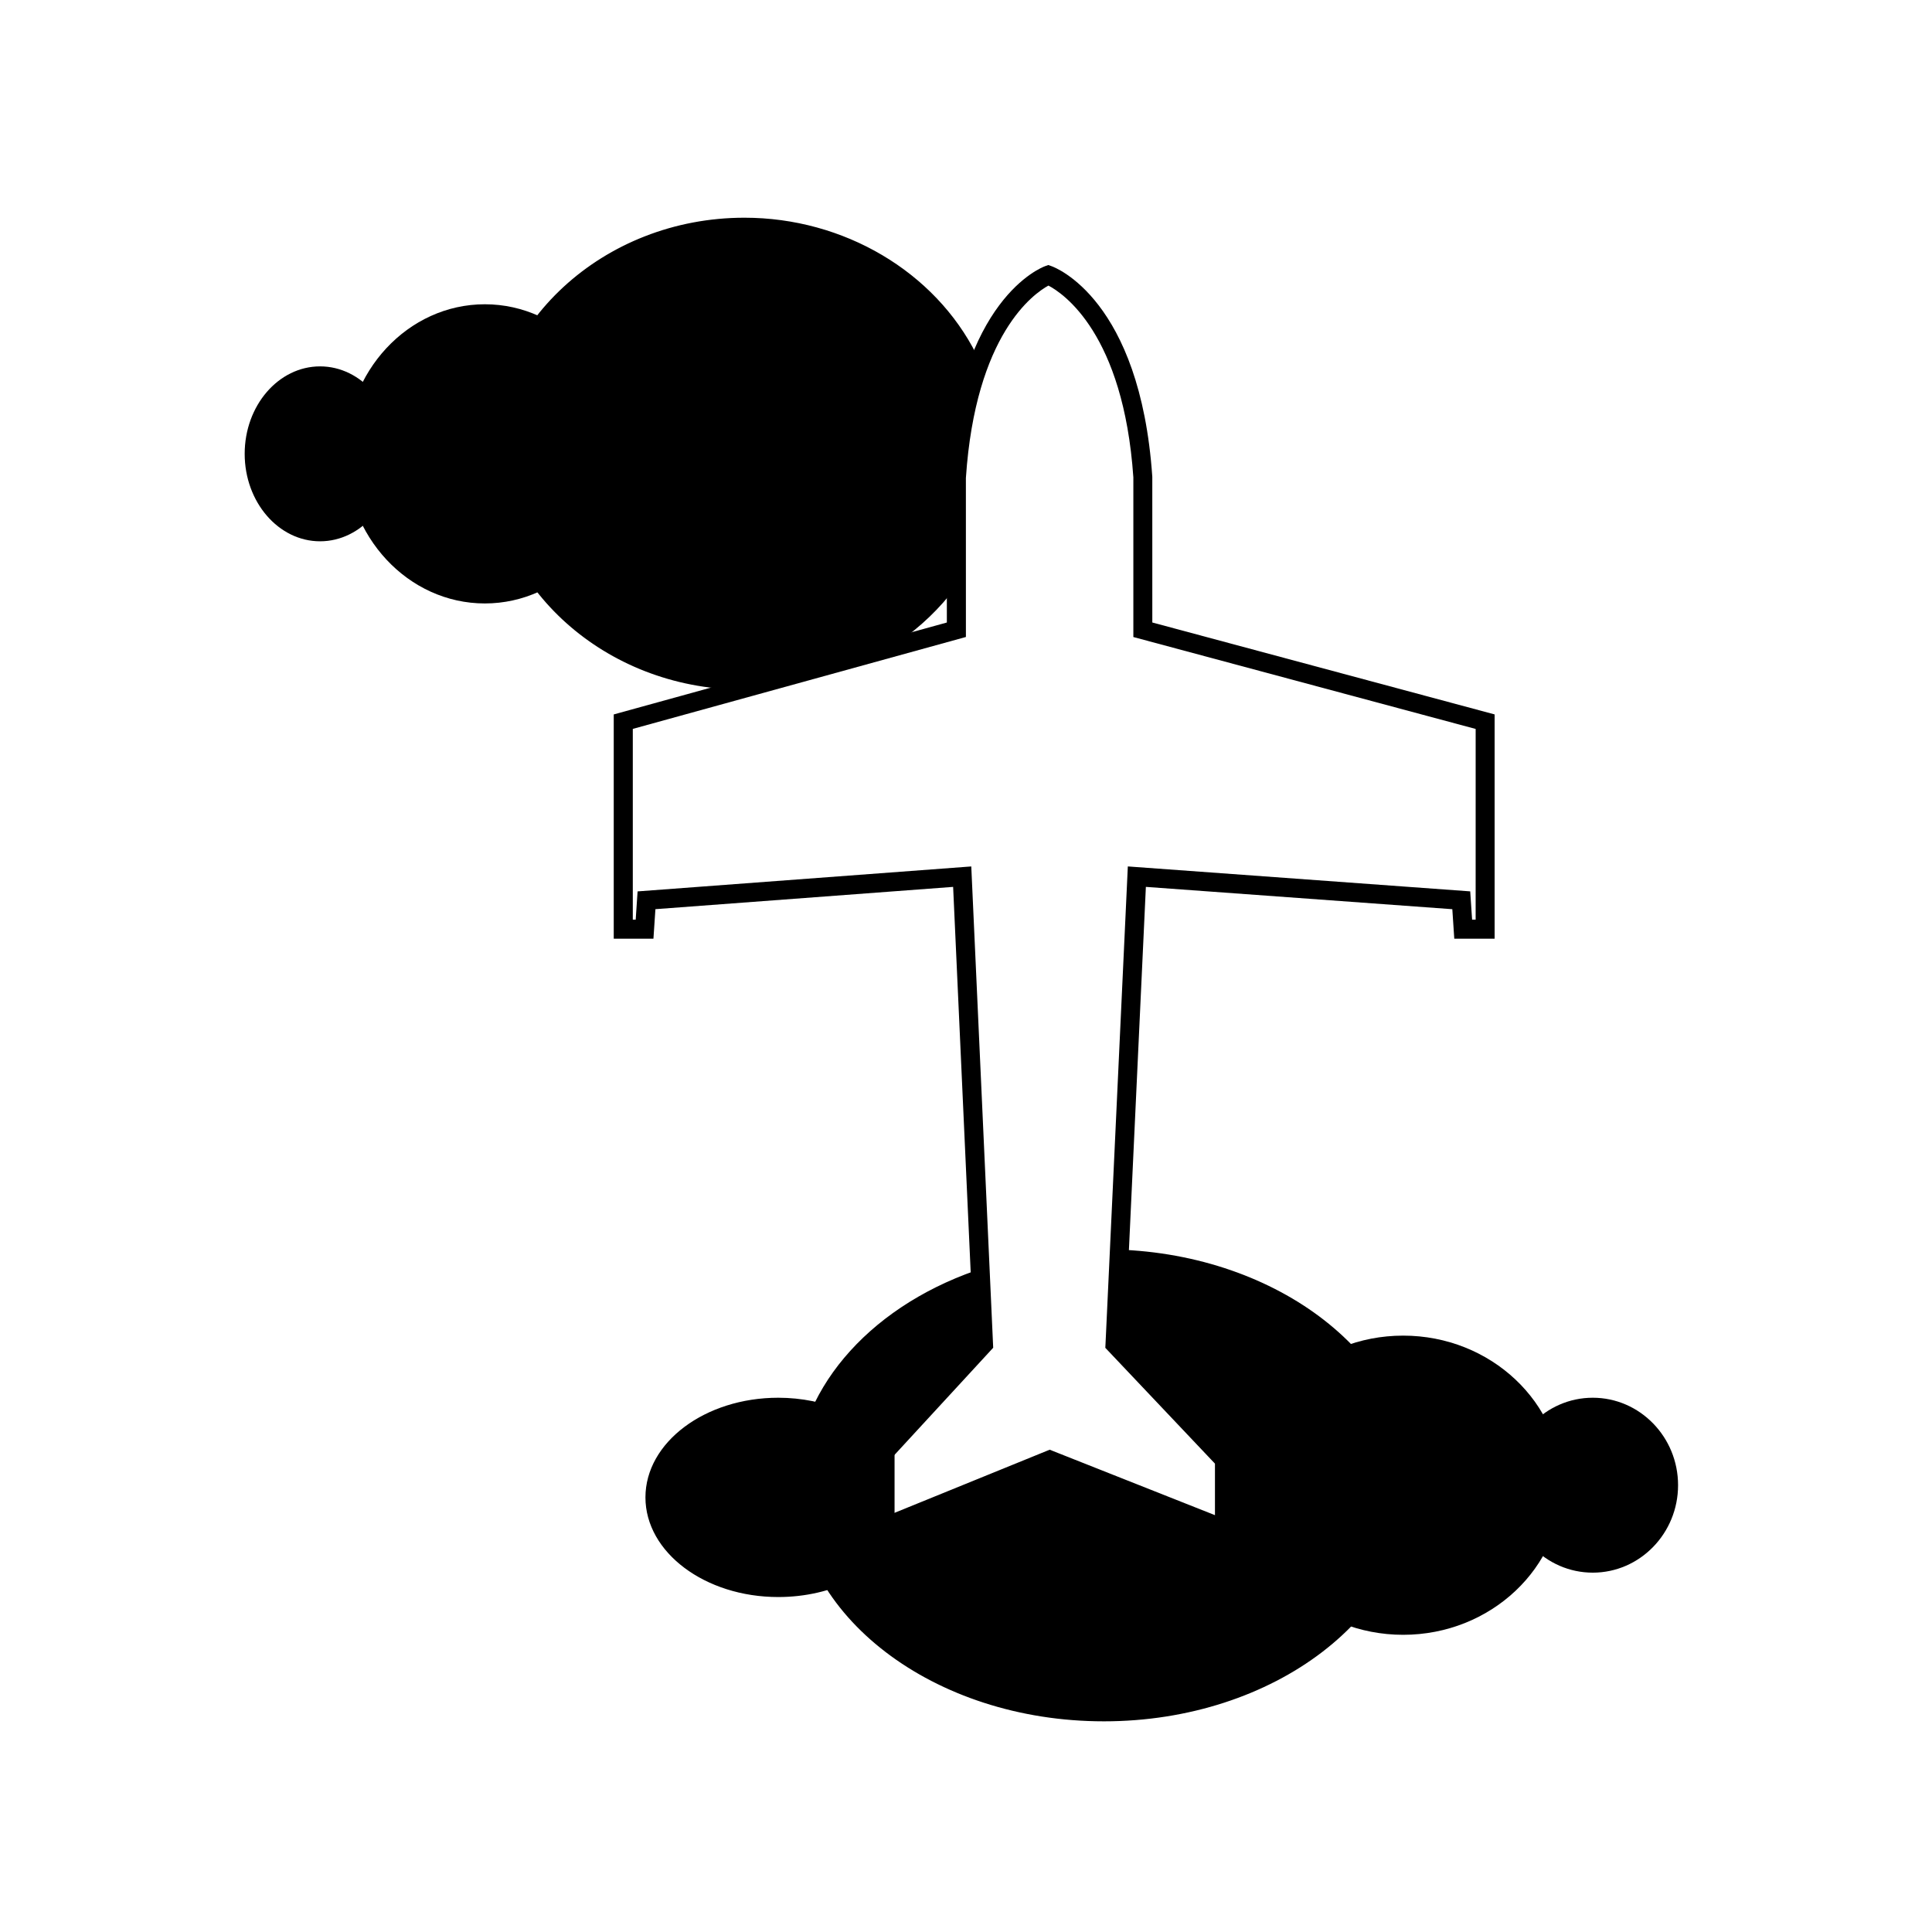 <?xml version="1.0" encoding="UTF-8"?>
<!-- Uploaded to: SVG Repo, www.svgrepo.com, Generator: SVG Repo Mixer Tools -->
<svg fill="#000000" width="800px" height="800px" version="1.1" viewBox="144 144 512 512" xmlns="http://www.w3.org/2000/svg">
 <g>
  <path d="m555.42 537.59c0 20.504-17.715 37.125-39.566 37.125-21.855 0-39.57-16.621-39.57-37.125s17.715-37.125 39.57-37.125c21.852 0 39.566 16.621 39.566 37.125"/>
  <path d="m515.85 577.24c-23.207 0-42.09-17.785-42.09-39.645s18.879-39.641 42.09-39.641c23.211 0 42.09 17.781 42.09 39.641s-18.879 39.645-42.09 39.645zm0-74.25c-20.43 0-37.051 15.523-37.051 34.602 0 19.086 16.621 34.605 37.051 34.605 20.434 0 37.051-15.523 37.051-34.605 0.008-19.082-16.613-34.602-37.051-34.602z"/>
  <path d="m586.19 537.59c0 11.41-8.996 20.66-20.09 20.66s-20.086-9.25-20.086-20.66 8.992-20.66 20.086-20.66 20.09 9.25 20.09 20.66"/>
  <path d="m566.1 560.77c-12.465 0-22.602-10.395-22.602-23.18 0-12.777 10.141-23.176 22.602-23.176 12.469 0 22.605 10.395 22.605 23.176 0.004 12.785-10.141 23.18-22.605 23.18zm0-41.312c-9.688 0-17.562 8.137-17.562 18.137s7.875 18.141 17.562 18.141 17.566-8.137 17.566-18.141c0.004-10-7.875-18.137-17.566-18.137z"/>
  <path d="m306.88 264.27c0 20.504-15.395 37.125-34.387 37.125-18.988 0-34.383-16.621-34.383-37.125 0-20.504 15.395-37.125 34.383-37.125 18.992 0 34.387 16.621 34.387 37.125"/>
  <path d="m272.49 303.92c-20.348 0-36.902-17.785-36.902-39.645 0-21.855 16.555-39.641 36.902-39.641 20.348 0 36.902 17.785 36.902 39.641 0.004 21.859-16.551 39.645-36.902 39.645zm0-74.246c-17.566 0-31.867 15.523-31.867 34.602 0 19.086 14.293 34.605 31.867 34.605s31.867-15.527 31.867-34.605c0-19.082-14.297-34.602-31.867-34.602z"/>
  <path d="m246.28 264.27c0 11.41-7.816 20.66-17.453 20.66s-17.453-9.25-17.453-20.66c0-11.41 7.816-20.664 17.453-20.664s17.453 9.254 17.453 20.664"/>
  <path d="m228.82 287.45c-11.012 0-19.977-10.398-19.977-23.18s8.961-23.176 19.977-23.176c11.012 0 19.973 10.395 19.973 23.176s-8.961 23.18-19.973 23.18zm0-41.316c-8.238 0-14.938 8.137-14.938 18.137s6.699 18.141 14.938 18.141c8.23 0 14.934-8.137 14.934-18.141 0-10-6.695-18.137-14.934-18.137z"/>
  <path d="m380.6 312.15c5.621-3.91 10.566-8.594 14.555-13.945v-30.449c0.801-11.949 2.84-21.266 5.414-28.574-10.344-20.621-32.969-34.965-59.293-34.965-36.074 0-65.324 26.887-65.324 60.059 0 31.891 27.059 57.898 61.199 59.867z"/>
  <path d="m337.43 326.68-0.418-0.023c-35.648-2.055-63.57-29.457-63.57-62.383 0-34.508 30.434-62.578 67.844-62.578 26.309 0 50.465 14.273 61.539 36.355l0.48 0.957-0.352 1.008c-2.797 7.945-4.57 17.332-5.273 27.906l0.004 31.121-0.5 0.672c-4.098 5.488-9.191 10.367-15.133 14.504l-0.77 0.359zm3.856-119.95c-34.633 0-62.805 25.816-62.805 57.539 0 30.133 25.625 55.242 58.41 57.328l42.621-11.758c5.113-3.602 9.527-7.801 13.125-12.48v-29.605c0.715-10.742 2.457-20.234 5.203-28.379-10.434-19.867-32.508-32.645-56.555-32.645z"/>
  <path d="m441.8 477.74-0.969 19.746 30.59 30.637v22.277l-49.23-19.492-47.906 19.492v-22.277l29.773-30.637-0.691-14.379c-27.199 9.523-46.125 30.309-46.125 54.492 0 33.172 35.504 60.059 79.301 60.059s79.309-26.887 79.309-60.059c-0.004-31.828-32.715-57.801-74.051-59.859z"/>
  <path d="m436.54 600.17c-45.117 0-81.82-28.074-81.82-62.578 0-24.383 18.766-46.707 47.812-56.871l3.184-1.117 0.906 18.844-29.82 30.691v17.512l45.375-18.465 46.727 18.504v-17.527l-30.641-30.691 1.148-23.375 2.516 0.125c42.871 2.137 76.449 29.535 76.449 62.371-0.008 34.508-36.715 62.578-81.836 62.578zm-35.527-113.51c-25.176 9.895-41.25 29.605-41.25 50.93 0 31.73 34.445 57.539 76.781 57.539 42.34 0 76.789-25.809 76.789-57.539 0-29.512-30.168-54.277-69.145-57.188l-0.785 16.082 30.539 30.582v27.023l-51.742-20.48-50.441 20.52v-27.043l29.727-30.582z"/>
  <path d="m378.55 550.4v-21.473c-5.644-7.16-16.199-11.992-28.312-11.992-18.047 0-32.672 10.695-32.672 23.891 0 13.191 14.629 23.887 32.672 23.887 13.863 0 25.684-6.324 30.43-15.227z"/>
  <path d="m350.24 567.23c-19.406 0-35.191-11.848-35.191-26.406 0-14.566 15.789-26.41 35.191-26.41 12.383 0 23.996 4.961 30.289 12.949l0.539 0.684v18.523l5.199-2.231-3.375 6.332c-5.367 10.059-18.184 16.559-32.652 16.559zm0-47.777c-16.625 0-30.152 9.586-30.152 21.371s13.527 21.367 30.152 21.367c10.594 0 20.383-4.051 25.797-10.379v-21.984c-5.488-6.422-15.277-10.375-25.797-10.375z"/>
  <path d="m373.89 556.98v-27.086l28.18-30.59-5.481-120.27-78.898 5.906-0.523 7.824h-10.52v-59.43l88.277-24.359v-38.461c3.152-47.223 25.109-55.641 26.043-55.977l0.84-0.301 0.84 0.297c0.957 0.336 23.492 8.746 26.723 55.816l0.004 38.621 90.715 24.359v59.438h-10.691l-0.52-7.82-81.211-5.914-5.617 120.26 28.953 30.59v27.066l-49.176-20.547zm47.918-26.059 44.168 18.449v-17.492l-29.055-30.691 0.055-1.074 5.91-126.5 90.734 6.609 0.5 7.492h0.941l0.004-50.535-90.715-24.359v-42.309c-2.621-38.09-18.586-48.77-22.504-50.828-3.797 2.066-19.316 12.777-21.875 50.996l0.004 42.129-88.277 24.359v50.551h0.77l0.5-7.488 88.43-6.613 5.809 127.55-28.27 30.691v17.473z"/>
 </g>
</svg>